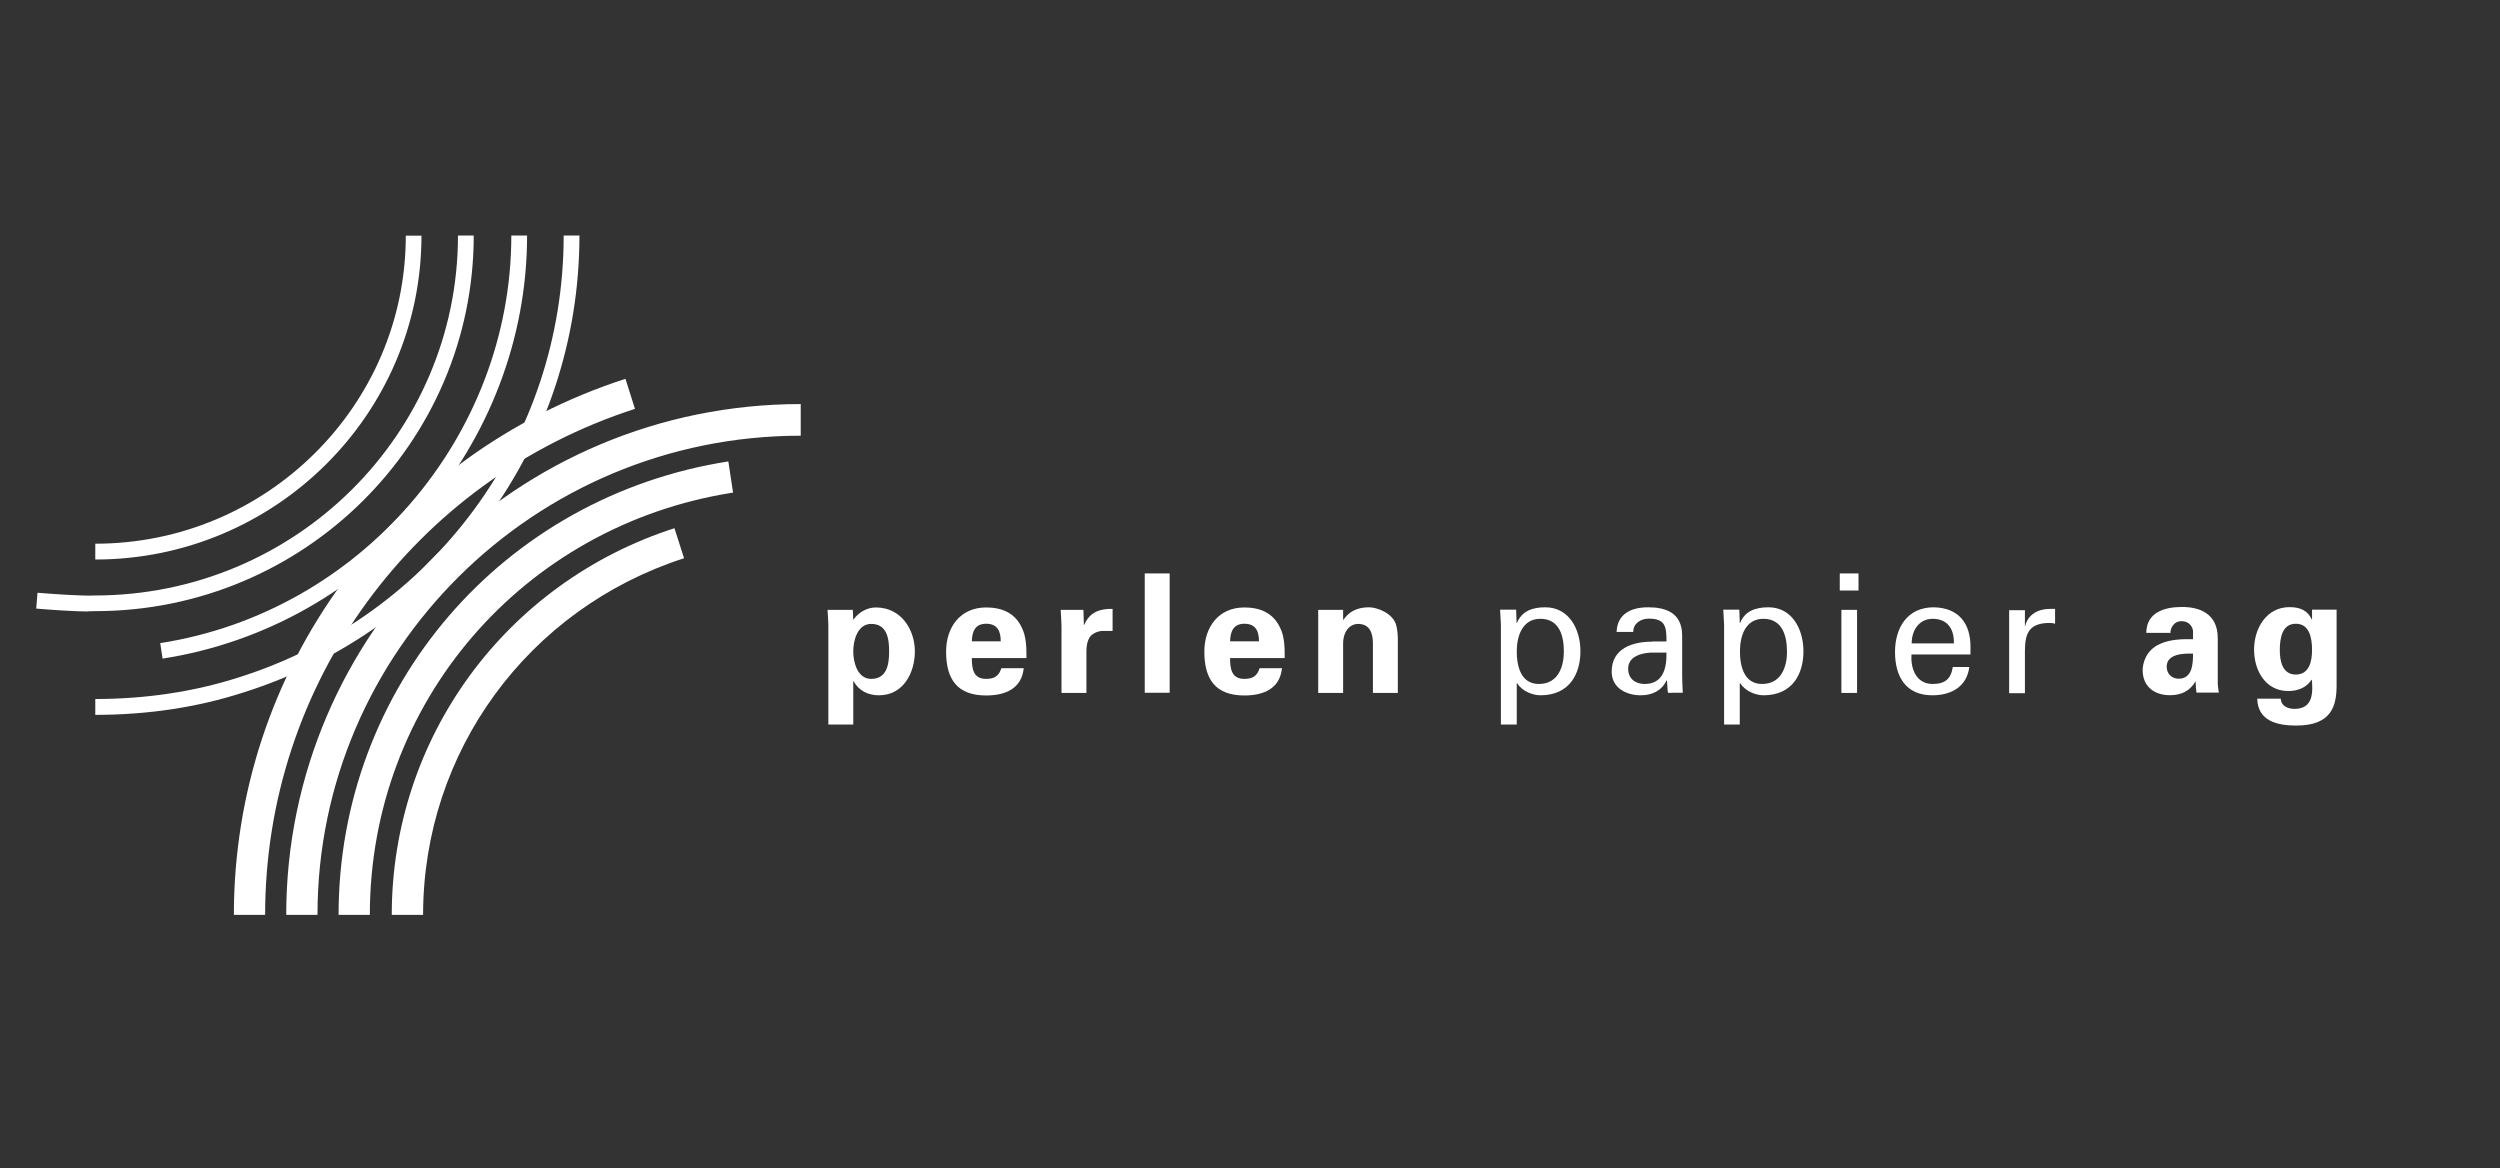 <?xml version="1.0" encoding="UTF-8"?> <svg xmlns="http://www.w3.org/2000/svg" xmlns:xlink="http://www.w3.org/1999/xlink" width="276px" height="129px" viewBox="0 0 276 129" version="1.1"><rect x="0" y="0" width="276" height="129" fill="#333333" stroke="none"/><title>perlen-papier</title><g id="Page-1" stroke="none" stroke-width="1" fill="none" fill-rule="evenodd"><g id="Artboard" transform="translate(-1510, -1253)" fill="#FFFFFF" fill-rule="nonzero"><g id="perlen-papier" transform="translate(1514, 1279)"><path d="M90.15,41.328 L87.36,41.328 C87.39,41.927 87.45,42.545 87.45,43.144 L87.45,53.99 L90.2,53.99 L90.2,49.19 L90.23,49.19 C90.81,50.27 91.85,50.76 93.04,50.76 C95.74,50.76 97,48.26 97,45.91 C97,43.568 95.54,41.063 92.69,41.063 C91.72,41.063 90.74,41.627 90.23,42.404 L90.2,42.404 L90.15,41.345 L90.15,41.328 Z M90.2,45.91 C90.2,44.66 90.69,42.88 92.18,42.88 C93.93,42.88 94.16,44.5 94.16,45.91 C94.16,47.32 93.93,48.95 92.18,48.95 C90.69,48.95 90.2,47.18 90.2,45.91 Z" id="Shape"></path><path d="M109.32,46.64 C109.32,46.04 109.32,45.46 109.25,44.89 C109.18,44.31 109.05,43.762 108.79,43.25 C108.02,41.645 106.58,41.063 104.87,41.063 C102.06,41.063 100.45,43.18 100.45,45.95 C100.45,49.02 101.71,50.78 104.87,50.78 C107,50.78 108.79,50.02 109.02,47.77 L106.55,47.77 C106.28,48.61 105.81,48.95 104.87,48.95 C103.45,48.95 103.29,47.84 103.29,46.65 L109.32,46.65 L109.32,46.64 Z M103.29,44.8 C103.32,43.797 103.6,42.862 104.87,42.862 C106.2,42.862 106.48,43.797 106.48,44.8 L103.29,44.8 Z" id="Shape"></path><path d="M113.1,41.328 C113.14,41.998 113.19,42.774 113.19,43.162 L113.19,50.5 L115.94,50.5 L115.94,45.95 C115.94,45.35 116.01,44.84 116.31,44.33 C116.59,43.938 117.18,43.691 117.64,43.656 L118.83,43.656 L118.83,41.222 C117.47,41.187 116.29,41.557 115.7,42.986 L115.66,42.986 L115.61,41.328 L113.1,41.328 Z" id="Path"></path><polygon id="Path" points="125.13 37.306 122.38 37.306 122.38 50.48 125.13 50.48"></polygon><path d="M137.83,46.64 C137.83,46.04 137.83,45.46 137.76,44.89 C137.69,44.31 137.57,43.762 137.3,43.25 C136.53,41.645 135.09,41.063 133.38,41.063 C130.57,41.063 128.96,43.18 128.96,45.95 C128.96,49.02 130.22,50.78 133.38,50.78 C135.52,50.78 137.3,50.02 137.53,47.77 L135.06,47.77 C134.8,48.61 134.32,48.95 133.38,48.95 C131.96,48.95 131.8,47.84 131.8,46.65 L137.83,46.65 L137.83,46.64 Z M131.8,44.8 C131.83,43.797 132.12,42.862 133.38,42.862 C134.71,42.862 134.99,43.797 134.99,44.8 L131.8,44.8 Z" id="Shape"></path><path d="M144.26,41.328 L141.53,41.328 L141.53,50.5 L144.28,50.5 L144.28,44.98 C144.31,43.638 145.07,42.88 145.93,42.88 C147.28,42.88 147.56,43.991 147.57,44.98 L147.57,50.5 L150.32,50.5 L150.32,44.52 C150.32,44.2 150.29,43.621 150.15,43.056 C149.82,41.716 148.05,41.045 147.14,41.045 C145.75,41.045 144.87,41.592 144.31,42.439 L144.28,42.386 L144.28,41.328 L144.26,41.328 Z" id="Path"></path><path d="M168.65,45.91 C168.65,47.62 168.01,49.51 165.89,49.51 C163.94,49.51 163.45,47.62 163.45,45.91 C163.45,44.2 164.08,42.315 166.06,42.315 C168.15,42.315 168.65,44.2 168.65,45.91 Z M161.71,53.99 L163.45,53.99 L163.45,49.44 L163.5,49.44 C164.1,50.39 165.32,50.76 166.06,50.76 C169.37,50.76 170.48,48.26 170.48,45.91 C170.48,43.427 169.2,41.045 166.6,41.045 C165.15,41.045 164.01,41.469 163.47,42.774 L163.43,42.774 L163.38,41.31 L161.61,41.31 C161.64,41.857 161.68,42.404 161.7,42.95 L161.7,53.97 L161.71,53.99 Z" id="Shape"></path><path d="M179.98,46.04 C180.01,47.73 179.63,49.51 177.57,49.51 C176.56,49.51 175.75,48.95 175.75,47.82 C175.75,46.48 177.17,46.11 178.22,46.05 L179.96,46.05 L179.98,46.04 Z M178.4,44.84 C176.23,44.84 173.93,45.58 173.93,48.15 C173.93,49.95 175.54,50.76 177.14,50.76 C178.4,50.76 179.43,50.27 179.99,49.12 L180.03,49.12 C180.05,49.55 180.08,49.95 180.12,50.36 C180.12,50.57 180.45,50.48 180.61,50.48 L181.78,50.48 C181.73,49.71 181.71,48.95 181.71,48.54 L181.71,44.17 C181.71,41.61 179.84,41.045 177.96,41.045 C176.09,41.045 174.56,41.751 174.47,43.762 L176.31,43.762 C176.31,42.809 177.15,42.298 178.03,42.298 C179.89,42.298 179.98,43.233 179.98,44.82 L178.4,44.82 L178.4,44.84 Z" id="Shape"></path><path d="M193.29,45.91 C193.29,47.62 192.65,49.51 190.53,49.51 C188.58,49.51 188.09,47.62 188.09,45.91 C188.09,44.2 188.7,42.315 190.68,42.315 C192.77,42.315 193.28,44.2 193.28,45.91 M186.34,53.99 L188.07,53.99 L188.07,49.44 L188.13,49.44 C188.74,50.39 189.95,50.76 190.68,50.76 C194,50.76 195.1,48.26 195.1,45.91 C195.1,43.427 193.82,41.045 191.24,41.045 C189.79,41.045 188.63,41.469 188.11,42.774 L188.07,42.774 L188.02,41.31 L186.25,41.31 C186.29,41.857 186.32,42.404 186.34,42.95 L186.34,53.97 L186.34,53.99 Z" id="Shape"></path><path d="M201.02,41.328 L199.29,41.328 L199.29,50.5 L201.02,50.5 L201.02,41.328 Z M199.11,39.193 L201.18,39.193 L201.18,37.306 L199.11,37.306 L199.11,39.193 Z" id="Shape"></path><path d="M213.54,46.23 L213.54,45.37 C213.54,42.827 212.24,41.098 209.49,41.045 C206.58,41.045 205.21,43.286 205.21,45.98 C205.21,48.68 206.39,50.76 209.33,50.76 C211.54,50.76 213.15,49.72 213.41,47.64 L211.59,47.64 C211.38,48.98 210.71,49.51 209.35,49.51 C207.58,49.51 206.91,47.85 207.03,46.25 L213.52,46.25 L213.54,46.23 Z M207.05,45.03 C207.05,43.532 207.91,42.315 209.36,42.315 C211.05,42.315 211.75,43.497 211.71,45.03 L207.05,45.03 Z" id="Shape"></path><path d="M219.55,45.95 C219.55,44.01 219.93,42.844 222.12,42.774 C222.37,42.774 222.63,42.774 222.88,42.862 L222.88,41.222 C222.67,41.222 222.49,41.222 222.28,41.222 C221.02,41.222 219.85,41.857 219.58,43.127 L219.55,43.127 L219.55,41.363 L217.81,41.363 L217.81,50.53 L219.55,50.53 L219.55,45.98 L219.55,45.95 Z" id="Path"></path><path d="M238.11,46.18 C238.11,47.25 238.05,48.93 236.53,48.93 C235.76,48.93 235.2,48.38 235.2,47.61 C235.2,46.13 237.16,46.14 238.11,46.16 M235.62,43.903 C235.58,43.48 235.9,42.58 236.84,42.58 C237.79,42.58 238.11,43.339 238.11,43.709 L238.11,44.57 C237,44.54 235.62,44.57 234.51,45.07 C232.85,45.77 232.55,47.32 232.55,47.98 C232.55,49.78 233.83,50.75 235.55,50.75 C236.79,50.75 237.74,50.31 238.37,49.25 L238.4,49.25 C238.4,49.64 238.44,50.06 238.49,50.46 L240.96,50.46 C240.93,50.18 240.86,49.92 240.84,49.46 L240.84,44.45 C240.84,41.698 238.77,41.01 236.91,41.01 C235.93,41.01 234.95,41.151 234.2,41.592 C233.46,42.016 232.97,42.721 232.95,43.868 L235.58,43.868 L235.62,43.903 Z" id="Shape"></path><path d="M247.69,45.76 C247.69,44.4 247.97,42.862 249.46,42.862 C250.95,42.862 251.25,44.4 251.25,45.76 C251.25,46.94 250.97,48.47 249.46,48.47 C247.95,48.47 247.69,46.94 247.69,45.76 Z M254,41.31 L251.25,41.31 L251.25,42.368 L251.21,42.368 C250.77,41.434 249.99,41.028 248.76,41.028 C246.2,41.028 244.85,43.391 244.85,45.72 C244.85,48.05 246.13,50.29 248.62,50.29 C249.67,50.29 250.63,49.92 251.2,49.04 L251.23,49.04 C251.34,50.38 251.41,52.26 249.32,52.26 C248.57,52.26 247.83,51.95 247.8,51.13 L245.2,51.13 C245.25,53.6 247.43,54.1 249.46,54.1 C253.49,54.13 253.96,51.81 253.96,49.65 L253.96,41.31 L254,41.31 Z" id="Shape"></path><path d="M42.72,75 L39.25,75 C39.25,55.47 51.8,38.329 70.46,32.314 L71.52,35.63 C54.29,41.186 42.71,56.99 42.71,75 L42.72,75 Z M36.85,75 L33.38,75 C33.38,49.88 51.49,28.839 76.41,24.941 L76.93,28.381 C53.69,32.014 36.83,51.61 36.83,75 L36.85,75 Z M31.07,75 L27.6,75 C27.6,43.903 53.08,18.609 84.4,18.609 L84.4,22.101 C54.99,22.101 31.05,45.84 31.05,75 L31.07,75 Z M25.29,75 L21.82,75 C21.82,47.96 39.2,24.183 65.05,15.822 L66.1,19.138 C41.67,27.04 25.27,49.48 25.27,75 L25.29,75 Z" id="Shape"></path><path d="M6.52,52.92 L6.52,51.17 C12.11,51.17 17.44,50.36 22.34,48.79 C43.81,42.016 58.23,22.419 58.23,0 L59.97,0 C59.97,23.177 45.06,43.444 22.87,50.45 C17.8,52.09 12.3,52.92 6.54,52.92 L6.52,52.92 Z M13.95,46.73 L13.69,45 C35.79,41.557 52.45,22.207 52.45,0 L54.19,0 C54.19,23.054 36.89,43.144 13.95,46.71 L13.95,46.73 Z M5.75,41.504 C3.94,41.504 0.98,41.275 0,41.187 L0.14,39.44 C2.31,39.617 5.26,39.811 6.47,39.74 C28.6,39.74 46.56,21.907 46.56,0 L48.3,0 C48.3,22.877 29.55,41.469 6.52,41.469 C6.29,41.469 6.03,41.486 5.75,41.486 L5.75,41.504 Z M6.52,35.771 L6.52,34.025 C25.41,34.025 40.8,18.768 40.8,0.018 L42.53,0.018 C42.53,19.738 26.37,35.771 6.52,35.771 Z" id="Shape"></path></g></g></g></svg> 